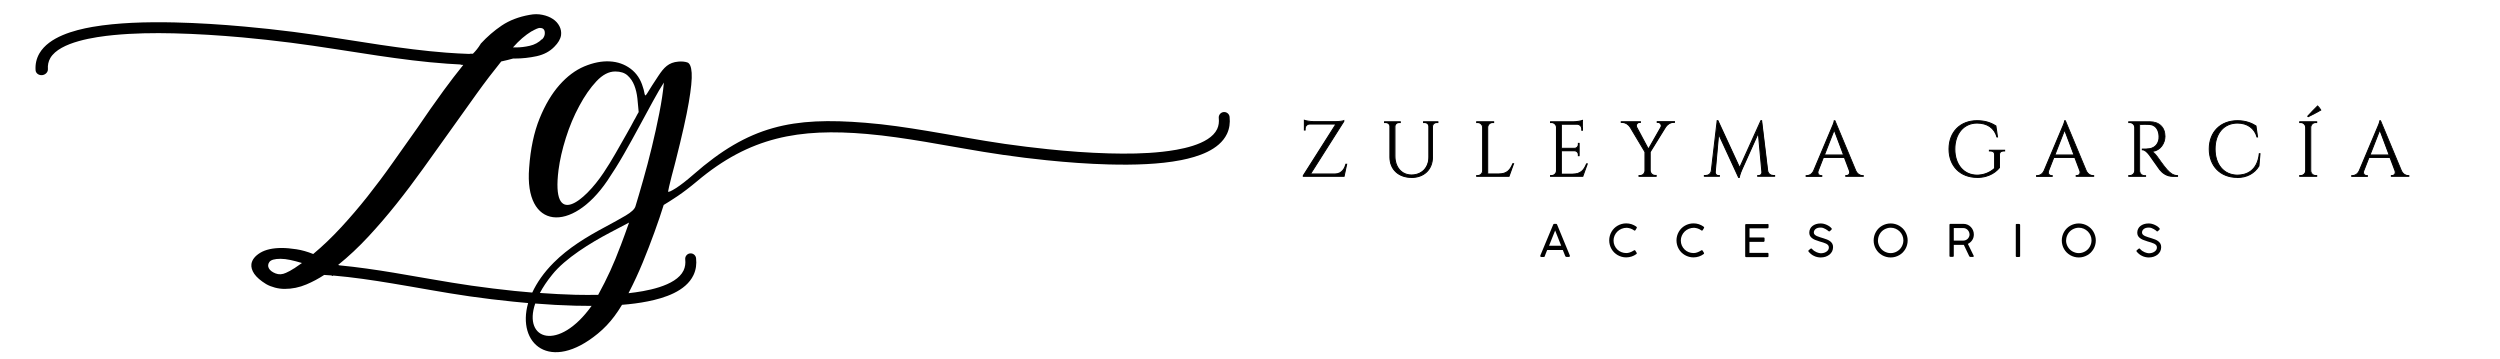<?xml version="1.0" encoding="UTF-8"?> <svg xmlns="http://www.w3.org/2000/svg" id="Capa_1" data-name="Capa 1" viewBox="0 0 369 53"><defs><style> .cls-1 { fill-rule: evenodd; } </style></defs><path class="cls-1" d="m181.49,17.25c-.05-.44-.45-.76-.89-.71-.44.05-.76.45-.71.89.06.56,0,1.11-.24,1.62-1.13,2.38-5.75,3.09-8.09,3.35-2.61.29-5.26.31-7.88.24-3.01-.08-6.02-.31-9.02-.62-2.12-.22-4.23-.48-6.34-.78-3.84-.55-7.65-1.29-11.47-1.92-3.03-.5-6.06-.96-9.12-1.2-10.78-.88-17.15.42-25.39,7.65-1.01.88-1.87,1.55-2.59,2.01-.72.45-1.1.62-1.14.49,0-.04.05-.29.15-.74.1-.45.23-.96.37-1.51.14-.56.28-1.06.4-1.51.12-.45.19-.7.19-.74.95-3.75,1.6-6.63,1.94-8.64.35-2.02.49-3.48.43-4.38-.06-.91-.28-1.42-.65-1.54-.37-.12-.8-.16-1.3-.12-1.48.12-2.15.89-2.96,2.1-.33.49-.64.97-.93,1.42s-.53.83-.71,1.14c-.19.31-.3.4-.34.28-.04-.08-.08-.24-.12-.46-.04-.23-.1-.46-.19-.71-.33-1.15-.94-2.06-1.82-2.72-.89-.66-1.91-1.02-3.09-1.08-1.17-.06-2.42.19-3.74.74-1.32.56-2.54,1.47-3.67,2.75-1.13,1.28-2.11,2.92-2.93,4.94-.82,2.02-1.34,4.45-1.54,7.29-.74,9.09,6.26,9.68,11.55,1.88.82-1.21,1.64-2.52,2.44-3.92.8-1.4,1.56-2.77,2.28-4.11.72-1.34,1.39-2.57,2.01-3.7.62-1.13,1.15-2.05,1.61-2.75-.12,1.36-.35,2.87-.68,4.54-.33,1.67-.7,3.34-1.11,5.03-.41,1.69-.83,3.29-1.27,4.82-.43,1.52-.81,2.82-1.14,3.89-.12.41-.61.86-1.45,1.36-.84.49-1.86,1.06-3.06,1.7-2.7,1.44-5.39,3.07-7.56,5.25-1.47,1.47-2.49,2.97-3.16,4.41-.88-.07-1.75-.15-2.63-.24-2.12-.22-4.23-.48-6.34-.78-3.84-.55-7.65-1.28-11.48-1.91-2.66-.44-5.34-.83-8.03-1.09-.06-.02-.11-.04-.17-.06,1.54-1.24,3.03-2.64,4.46-4.18,1.43-1.54,2.81-3.15,4.15-4.83,1.34-1.68,2.64-3.41,3.92-5.19,1.27-1.78,2.54-3.55,3.8-5.31,1.38-1.95,2.76-3.88,4.13-5.78,1.22-1.7,2.43-3.28,3.61-4.74.58-.12,1.16-.27,1.75-.43.08,0,.15,0,.23,0,1.1,0,2.19-.12,3.26-.35,1.07-.24,1.93-.7,2.6-1.39.57-.57.9-1.13.99-1.7.06-.47-.02-.92-.24-1.34-.22-.42-.54-.78-.97-1.06-.42-.28-.94-.49-1.53-.61-.6-.13-1.23-.13-1.89,0-1.6.28-2.98.81-4.13,1.58-1.11.75-2.14,1.64-3.09,2.67-.01.02-.02.04-.03.06-.34.56-.72,1.03-1.13,1.43-.16,0-.31,0-.47,0,0,.01-.01.02-.02.03-1.12-.04-2.27-.1-3.46-.19-3.26-.25-6.5-.68-9.69-1.15-4.3-.64-8.57-1.37-12.89-1.92-2.39-.3-4.79-.57-7.19-.78-3.42-.31-6.85-.53-10.29-.61-2.11-.05-4.23-.04-6.34.06-1.94.1-3.89.27-5.81.6-2.75.48-6.4,1.48-7.82,3.9-.46.79-.63,1.64-.57,2.5.03.44.47.77.97.72.5-.05.88-.46.85-.9-.04-.56.06-1.11.36-1.63,1.4-2.39,6.65-3.12,9.31-3.38,2.97-.29,5.95-.33,8.91-.26,3.4.08,6.78.3,10.15.6,2.38.22,4.75.48,7.12.78,4.31.55,8.57,1.28,12.85,1.91,3.39.5,6.8.95,10.24,1.19.69.05,1.36.09,2.02.12-.02.01-.03.03-.05.04.13,0,.27.02.4.02-.98,1.22-1.94,2.46-2.88,3.75-1.34,1.84-2.64,3.69-3.89,5.54-1.23,1.73-2.45,3.45-3.66,5.17-1.21,1.72-2.45,3.37-3.7,4.95-1.26,1.59-2.56,3.11-3.89,4.55-1.34,1.45-2.71,2.77-4.13,3.95-.85-.34-1.68-.58-2.48-.7-.8-.12-1.52-.19-2.15-.19-1.35,0-2.41.24-3.19.71-.77.47-1.2,1.02-1.3,1.65-.06.47.08.96.42,1.46.35.5.93,1.01,1.75,1.51.38.22.81.39,1.3.52.49.13.97.19,1.44.19,1.1,0,2.17-.22,3.21-.66.92-.39,1.8-.86,2.62-1.4.34.02.68.04,1.03.07.08.03.17.06.25.09.02-.03.04-.05.06-.07,0,0,0,0,0,0,2.9.25,5.79.68,8.63,1.15,3.84.63,7.66,1.37,11.51,1.92,2.13.3,4.27.57,6.41.78.73.08,1.47.14,2.21.21-1.72,6.05,3.26,10.29,10.29,4.51.93-.76,1.74-1.62,2.44-2.56.38-.51.76-1.07,1.13-1.69,1.28-.1,2.56-.26,3.81-.51,2.41-.48,5.6-1.47,6.74-3.88.37-.78.48-1.63.38-2.49-.05-.44-.45-.76-.89-.71s-.76.45-.71.89c.06.56,0,1.11-.24,1.62-1.13,2.38-5.75,3.1-8.09,3.36-.01,0-.03,0-.04,0,.03-.06.06-.12.09-.18.72-1.4,1.39-2.85,2.01-4.35.62-1.5,1.19-3,1.73-4.48.54-1.48.99-2.82,1.36-4.01.49-.29,1.17-.72,2.04-1.3.86-.58,1.82-1.31,2.87-2.19,7.8-6.57,15.09-7.85,25.06-6.99,2.9.25,5.79.69,8.63,1.16,3.84.64,7.66,1.38,11.51,1.93,2.13.31,4.27.57,6.41.79,3.04.31,6.09.54,9.14.62,1.87.05,3.75.05,5.61-.05,1.72-.09,3.43-.26,5.12-.59,2.41-.48,5.6-1.46,6.75-3.87.37-.78.48-1.63.39-2.49Zm-87.82.36c-.31.6-.71,1.33-1.2,2.19-.49.86-1.03,1.8-1.6,2.81-.58,1.01-1.17,1.98-1.79,2.9-2.79,4.18-7.75,8.34-6.64-.43.19-1.46.55-3.04,1.08-4.72.53-1.69,1.19-3.26,1.98-4.72.78-1.46,1.63-2.68,2.53-3.64.91-.97,1.83-1.45,2.78-1.45.78,0,1.39.2,1.82.59.43.39.76.87.99,1.45.23.58.38,1.22.46,1.94.08.72.14,1.39.19,2.01-.08.12-.28.48-.59,1.08Zm-16.59-11.98c.44-.38.91-.72,1.42-1.04l-.05.05c.6-.35,1.01-.52,1.23-.52.44,0,.68.2.73.61.05.41-.09.77-.4,1.09v-.05c-.5.5-1.11.83-1.82.99-.71.16-1.38.24-2.01.24h-.47c.47-.53.93-.99,1.37-1.37Zm-33.67,33.98c-.42.28-.83.5-1.2.66-.54.25-1.05.28-1.53.09-.49-.19-.82-.44-.99-.75-.17-.31-.15-.63.07-.94.22-.31.77-.47,1.65-.47.44,0,.92.06,1.44.17.52.11,1.09.26,1.72.45-.35.25-.73.52-1.16.8Zm35.58,5.19c1.97.16,3.93.27,5.91.32.81.02,1.61.03,2.42.03-4.85,6.78-10.17,5.06-8.32-.35Zm12.59-8.48c-.98,2.63-1.93,4.71-3.29,7.2-1.12.02-2.24.01-3.35-.01-1.75-.05-3.5-.14-5.25-.27.44-.84,1.03-1.73,1.8-2.68,1.93-2.44,5.74-4.75,8.49-6.2,1.05-.56,2.01-1.06,2.87-1.51-.45,1.28-.87,2.44-1.27,3.49Z"></path><g><g><path d="m198.39,26.03h-6.03v-.11s4.84-7.61,4.84-7.61h-3.88c-.37,0-.67.31-.67.69v.21h-.12s0-.92,0-.92v-.53c.22.09.9.21,1.4.21h3.19c.46,0,1.08-.08,1.22-.15v.1l-4.92,7.77h3.66c.86,0,1.35-.63,1.57-1.44h.12l-.38,1.78Z"></path><path d="m198.45,26.1h-6.16v-.2s.01-.02.01-.02l4.76-7.5h-3.75c-.33,0-.6.28-.6.61v.28h-.26s0-1.63,0-1.63l.1.04c.19.08.85.2,1.37.2h3.2c.47,0,1.07-.08,1.19-.14l.11-.06v.26s-4.86,7.66-4.86,7.66h3.52c.98,0,1.36-.87,1.5-1.38v-.05h.28l-.41,1.92Zm-6.01-.15h5.89l.3-1.38c-.29.77-.83,1.18-1.54,1.18h-3.79l4.96-7.84c-.26.07-.77.11-1.13.11h-3.2c-.45,0-1.03-.09-1.32-.18v.93c.09-.31.38-.54.71-.55h4.02l-4.89,7.72Z"></path></g><g><path d="m212.23,17.98v.12h-.19c-.32,0-.59.23-.61.54v4.55c0,1.8-1.24,3.01-3.1,3.01s-3.19-1.19-3.19-2.99v-4.54c0-.33-.28-.57-.61-.57h-.19v-.12h2.34v.12h-.19c-.33,0-.59.23-.61.55v4.39c0,1.68.98,2.79,2.44,2.79s2.56-1.06,2.56-2.65v-4.54c-.01-.32-.28-.55-.61-.55h-.19v-.12h2.13Z"></path><path d="m208.34,26.26c-1.95,0-3.26-1.23-3.26-3.06v-4.54c0-.28-.24-.5-.54-.5h-.26v-.26h2.48v.26h-.26c-.29,0-.52.21-.53.48v4.39c0,1.63.95,2.72,2.37,2.72,1.49,0,2.49-1.03,2.49-2.57v-4.54c-.01-.27-.24-.48-.53-.48h-.26v-.26h2.27s0,.26,0,.26h-.26c-.29,0-.52.2-.54.48v4.55c0,1.84-1.28,3.08-3.17,3.08Zm-3.59-8.22c.27.08.46.32.47.61v4.55c0,1.74,1.25,2.91,3.12,2.91s3.03-1.18,3.03-2.93v-4.55c.02-.28.21-.51.47-.59h-1.33c.27.08.46.31.47.59v4.54c0,1.63-1.06,2.72-2.64,2.72s-2.52-1.15-2.52-2.87v-4.39c.01-.29.2-.52.47-.59h-1.54Z"></path></g><g><path d="m223.4,24.17l-.67,1.86h-4.77v-.12h.15c.4,0,.73-.32.74-.72v-6.38c0-.4-.33-.72-.74-.72h-.15v-.12s2.52,0,2.52,0v.12h-.15c-.4,0-.73.32-.74.72v6.86h1.65c1.22,0,1.69-.63,2.04-1.51h.12Z"></path><path d="m222.78,26.1h-4.9v-.26h.22c.36,0,.66-.29.66-.65v-6.38c0-.36-.3-.65-.66-.65h-.22v-.26s2.66,0,2.66,0v.26h-.22c-.36,0-.66.29-.66.65v6.79h1.58c1.15,0,1.61-.56,1.98-1.46l.02-.05h.27s-.72,2-.72,2Zm-4.46-.15h4.35l.49-1.35c-.36.7-.88,1.14-1.92,1.14h-1.72v-6.94c0-.36.26-.67.59-.77h-1.79c.33.09.58.4.59.76v6.38c0,.36-.26.67-.59.77Z"></path></g><g><path d="m233.62,26.03h-4.77v-.12h.15c.4,0,.73-.32.74-.72v-6.44c-.04-.37-.35-.66-.73-.66h-.15v-.11s3.36,0,3.36,0c.5,0,1.16-.12,1.37-.21v1.45h-.12v-.21c0-.37-.28-.66-.64-.68h-2.35v3.56h1.94c.31,0,.56-.26.56-.57v-.17h.11s0,1.82,0,1.82h-.11v-.17c0-.31-.24-.56-.54-.57h-1.96v3.45h1.65c1.22,0,1.69-.63,2.04-1.51h.11l-.67,1.86Z"></path><path d="m233.68,26.1h-4.9v-.26h.22c.36,0,.66-.29.66-.65v-6.44c-.04-.33-.32-.59-.66-.59h-.22v-.26s3.43,0,3.43,0c.47,0,1.14-.12,1.34-.2l.1-.04v1.64h-.26v-.28c0-.32-.25-.59-.58-.61h-2.27v3.41h1.87c.27,0,.48-.23.48-.49v-.24h.26s0,1.97,0,1.97h-.26v-.24c0-.27-.21-.48-.47-.49h-1.88v3.3h1.58c1.15,0,1.61-.56,1.98-1.46l.02-.05h.27l-.72,2Zm-4.46-.15h4.35l.49-1.35c-.36.7-.88,1.14-1.92,1.14h-1.72v-3.59h2.03c.28.01.5.19.58.44v-1.07c-.08.25-.32.43-.59.44h-2.02v-3.7h2.42c.33.02.6.25.69.55v-.94c-.28.09-.86.18-1.3.18h-2.99c.31.09.55.36.58.69v6.45c0,.36-.26.67-.59.77Z"></path></g><g><path d="m247.14,17.98v.12h-.16c-.48,0-.91.32-1.15.67l-2.28,3.68v2.75c0,.4.33.72.74.72h.15v.12s-2.52,0-2.52,0v-.12h.15c.4,0,.73-.32.74-.72v-2.77l-2.19-3.66c-.22-.35-.68-.67-1.16-.67h-.16v-.11h2.83v.11h-.15c-.34,0-.57.39-.4.71l1.72,3.22,1.83-3.22h0c.18-.33-.1-.71-.41-.71h-.15v-.12h2.55Z"></path><path d="m244.5,26.1h-2.66v-.26h.22c.36,0,.65-.28.66-.65v-2.75l-2.18-3.65c-.19-.31-.62-.64-1.09-.64h-.23v-.26h2.98v.26h-.22c-.13,0-.25.07-.32.19-.08.13-.08.28-.01.42l1.66,3.1,1.77-3.11c.07-.13.07-.27,0-.4-.08-.13-.21-.21-.33-.21h-.22v-.26h2.7v.26h-.23c-.48,0-.88.33-1.09.64l-2.26,3.66v2.73c0,.36.3.65.66.65h.22v.26Zm-2.22-.15h1.78c-.33-.09-.58-.4-.59-.76v-2.79s2.29-3.68,2.29-3.68c.2-.28.53-.58.95-.67h-1.81c.12.04.23.13.3.25.1.17.1.36.01.53l-1.91,3.35-1.79-3.34c-.09-.18-.09-.39.02-.56.07-.11.16-.19.27-.23h-2.08c.42.09.76.39.95.68l2.2,3.68v2.79c-.01.37-.25.67-.59.76Z"></path></g><g><path d="m260.91,25.19c.06.45.43.72.84.72h.18v.12h-2.5v-.11h.18c.25,0,.47-.24.45-.49l-.52-5.79-2.42,5.38s-.32.7-.39,1.18h-.11l-2.94-6.38-.5,5.62c-.02.25.2.49.45.49h.18v.11h-2.23v-.12h.18c.41,0,.78-.27.84-.72l.87-7.38h.11l3.21,6.94,3.14-6.94h.11l.89,7.38Z"></path><path d="m256.79,26.26h-.22l-.02-.04-2.83-6.14-.48,5.35c0,.1.03.2.1.28.08.08.17.13.27.13h.25v.25h-2.37v-.26h.26c.34,0,.71-.2.77-.66l.87-7.44h.22l.02.04,3.14,6.8,3.09-6.84h.22l.9,7.44c.06.45.43.66.77.66h.26v.26h-2.65v-.25h.25c.1,0,.2-.05.27-.13.07-.08.11-.18.1-.28l-.5-5.51-2.3,5.12s-.32.7-.39,1.16v.06Zm-.13-.15h0c.09-.48.38-1.1.39-1.13l2.53-5.63.55,6.07c.01.14-.04.28-.14.39-.06.06-.13.11-.2.14h1.71c-.35-.09-.62-.38-.66-.75h0s-.88-7.3-.88-7.3l-3.18,7.03-3.26-7.04-.86,7.31c-.05.38-.31.66-.66.75h1.44c-.07-.03-.14-.08-.2-.14-.1-.11-.15-.26-.14-.39l.53-5.9,3.04,6.59Z"></path></g><g><path d="m273.92,25.19c.23.51.66.72,1.01.72h.1v.12h-2.59v-.11h.1c.3,0,.61-.26.44-.72l-.74-1.96h-3.1l-.77,1.97c-.16.46.14.72.44.72h.1v.11h-2.32v-.12h.1c.35,0,.78-.21,1.01-.72l2.61-6.19s.43-.93.43-1.19h.1l3.08,7.38Zm-1.81-2.3l-1.39-3.69-1.45,3.69h2.83Z"></path><path d="m275.1,26.1h-2.74v-.26h.17c.14,0,.27-.07.34-.17.08-.12.09-.27.03-.45l-.72-1.91h-3l-.75,1.92c-.06.18-.05.33.03.45.07.1.21.17.34.17h.17v.26h-2.46v-.26h.18c.31,0,.71-.18.94-.68l2.61-6.19c.12-.26.42-.96.42-1.16v-.07h.22l.02.04,3.08,7.38c.23.5.64.68.94.68h.17v.26Zm-2.37-.15h1.96c-.3-.07-.63-.29-.83-.74h0s-3.05-7.32-3.05-7.32c-.06.33-.38,1.04-.42,1.12l-2.61,6.19c-.2.44-.53.66-.83.74h1.68c-.11-.04-.2-.11-.27-.2-.11-.15-.13-.36-.05-.58l.79-2.02h3.2l.75,2.01c.08.22.07.43-.04.59-.07.09-.16.16-.27.2Zm-.51-3h-3.05l1.56-3.97,1.49,3.97Zm-2.83-.15h2.62l-1.28-3.42-1.34,3.42Z"></path></g><g><path d="m295.72,22.29c-.37,0-.58.19-.58.52v1.9c-.52.7-1.6,1.48-3.33,1.48-2.45-.01-4.14-1.68-4.14-4.19s1.69-4.19,4.13-4.19c1.27,0,2.11.34,2.79.78l.23,1.63h-.1c-.35-1.32-1.4-2.06-2.92-2.06-1.95,0-3.27,1.54-3.27,3.84s1.32,3.83,3.27,3.84c1,0,1.93-.38,2.6-1v-2.04c0-.34-.22-.52-.59-.52h-.18v-.12h2.25v.12h-.17Z"></path><path d="m291.81,26.26c-2.52-.01-4.21-1.72-4.21-4.26s1.69-4.26,4.21-4.26c1.09,0,1.99.25,2.83.79l.03.02v.03s.25,1.71.25,1.71h-.24v-.05c-.36-1.29-1.37-2-2.87-2-1.91,0-3.2,1.52-3.2,3.77s1.29,3.76,3.2,3.77c.93,0,1.85-.35,2.52-.96v-2.01c0-.29-.18-.45-.52-.45h-.25v-.26h2.4v.26h-.25c-.17,0-.31.05-.4.13-.07.07-.11.18-.11.32v1.95c-.36.45-1.37,1.51-3.4,1.51Zm0-8.38c-2.43,0-4.06,1.65-4.06,4.12s1.63,4.1,4.06,4.12c1.94,0,2.91-.99,3.25-1.43v-1.88c0-.17.05-.32.15-.42.07-.07.15-.12.26-.14h-1.41c.27.07.42.27.42.57v2.07l-.02.02c-.7.65-1.66,1.02-2.65,1.02-2-.01-3.35-1.58-3.35-3.92s1.34-3.92,3.35-3.92c1.43,0,2.47.66,2.9,1.82l-.18-1.27c-.8-.51-1.67-.75-2.72-.75Z"></path></g><g><path d="m307.93,25.19c.23.51.66.72,1.01.72h.1v.12h-2.59v-.11h.1c.3,0,.61-.26.44-.72l-.74-1.96h-3.1l-.77,1.97c-.16.46.14.72.44.72h.1v.11h-2.32v-.12h.1c.35,0,.78-.21,1.01-.72l2.61-6.19s.43-.93.43-1.19h.1l3.08,7.38Zm-1.81-2.3l-1.39-3.69-1.45,3.69h2.83Z"></path><path d="m309.11,26.1h-2.74v-.26h.17c.14,0,.27-.07.34-.17.08-.12.09-.27.03-.45l-.72-1.91h-3l-.75,1.92c-.06.18-.05.33.03.45.07.1.21.17.34.17h.17v.26h-2.46v-.26h.18c.31,0,.71-.18.94-.68l2.61-6.19c.12-.26.42-.96.42-1.16v-.07h.22l.02.04,3.08,7.38c.23.5.64.68.94.68h.17v.26Zm-2.37-.15h1.96c-.3-.07-.63-.29-.83-.74h0s-3.05-7.32-3.05-7.32c-.06.33-.38,1.04-.42,1.12l-2.61,6.19c-.2.44-.53.66-.83.74h1.68c-.11-.04-.2-.11-.27-.2-.11-.15-.13-.36-.05-.58l.79-2.02h3.2l.75,2.01c.08.22.07.43-.04.59-.07.09-.16.16-.27.2Zm-.51-3h-3.05l.04-.1,1.52-3.87,1.49,3.97Zm-2.83-.15h2.62l-1.28-3.42-1.34,3.42Z"></path></g><g><path d="m317.31,17.98c1.39,0,2.25.82,2.25,2.16,0,1.11-.85,2.19-1.96,2.19.25.11.6.49.82.81,0,0,.99,1.42,1.44,1.9.46.51.89.86,1.56.87v.12h-.63c-1.07,0-1.65-.58-2.01-1.01-.13-.16-1.43-2.04-1.52-2.15-.3-.38-.64-.78-1.06-.78v-.11s.26,0,.61,0c.6-.02,1.47-.16,1.8-1.19.05-.16.08-.44.07-.69-.03-1.04-.57-1.71-1.43-1.75-.59-.03-1.28,0-1.43,0v6.86c0,.4.33.72.74.72h.15v.11s-2.51,0-2.51,0v-.11h.15c.4,0,.73-.32.74-.72v-6.38c0-.4-.33-.72-.74-.72h-.15v-.11s3.1,0,3.1,0Z"></path><path d="m316.79,26.1h-2.66v-.26h.22c.36,0,.66-.28.66-.65v-6.38c0-.36-.3-.65-.66-.65h-.22v-.26s3.17,0,3.17,0c1.43,0,2.32.86,2.32,2.24,0,1.02-.71,2.12-1.8,2.25.23.18.48.47.65.71.01.01.99,1.42,1.43,1.9.49.53.89.84,1.51.85h.07v.26h-.7c-1.06,0-1.66-.55-2.06-1.03-.08-.09-.54-.76-.95-1.34-.28-.4-.54-.77-.57-.81-.31-.39-.63-.75-1-.75h-.07v-.25h.07s.26,0,.6,0c.59-.02,1.42-.15,1.73-1.14.05-.15.08-.42.07-.67-.03-1.01-.54-1.64-1.36-1.68-.41-.02-.86-.02-1.16-.01-.08,0-.15,0-.2,0v6.78c0,.36.3.65.66.65h.22v.26Zm-2.21-.15h1.78c-.33-.1-.58-.4-.59-.76v-6.93h.08s.14,0,.26,0c.3,0,.76-.01,1.17.01.89.05,1.47.75,1.5,1.82,0,.26-.02.54-.08.71-.38,1.21-1.5,1.24-1.86,1.25-.14,0-.27,0-.37,0,.36.12.65.48.87.76.04.05.24.34.58.82.38.55.86,1.24.94,1.33.41.49.96.98,1.95.98h.31c-.5-.09-.87-.4-1.29-.86-.44-.48-1.4-1.85-1.44-1.91-.22-.31-.56-.68-.8-.79l-.3-.14h.33c1,0,1.88-.99,1.88-2.12,0-1.31-.81-2.09-2.18-2.09h-2.73c.33.1.58.4.59.76v6.39c0,.37-.25.67-.59.76Z"></path></g><g><path d="m333.57,22.67l-.14,1.81c-.61.99-1.64,1.71-3.23,1.71-2.41-.01-4.11-1.66-4.11-4.2s1.65-4.18,4.18-4.18c1.13,0,2.05.33,2.72.78l.23,1.63h-.1c-.35-1.34-1.48-2.06-2.86-2.06-2.02,0-3.31,1.53-3.31,3.82s1.31,3.82,3.25,3.87c1.63,0,3.02-.82,3.28-3.17h.1Z"></path><path d="m330.19,26.26c-2.5-.01-4.18-1.73-4.18-4.27s1.71-4.25,4.25-4.25c1.29,0,2.21.43,2.76.79l.03.02.25,1.74h-.24v-.05c-.34-1.25-1.38-2-2.8-2-1.97,0-3.24,1.47-3.24,3.75s1.25,3.75,3.18,3.79c1.3,0,2.92-.55,3.2-3.11v-.06h.25v.08s-.16,1.84-.16,1.84c-.7,1.14-1.84,1.75-3.3,1.75Zm.07-8.38c-2.45,0-4.1,1.65-4.1,4.1s1.62,4.12,4.04,4.13c1.4,0,2.49-.58,3.16-1.66l.09-1.17c-.47,2.15-2,2.63-3.25,2.64-1.99-.05-3.32-1.63-3.32-3.94s1.33-3.89,3.38-3.89c1.38,0,2.41.67,2.84,1.82l-.18-1.27c-.53-.35-1.42-.75-2.65-.75Z"></path></g><g><path d="m341.95,26.03h-2.52v-.12h.15c.4,0,.73-.32.74-.72v-6.38c0-.4-.34-.72-.74-.72h-.15v-.12s2.52,0,2.52,0v.12h-.15c-.4,0-.73.32-.74.72v6.39c0,.4.33.72.74.72h.15v.12Zm-1.34-8.87c.49-.53.97-1.04,1.46-1.51.18.18.35.38.47.61-.62.36-1.23.68-1.85.98l-.08-.08Z"></path><path d="m342.03,26.1h-2.67v-.26h.22c.36,0,.66-.29.66-.65v-6.38c0-.36-.3-.65-.66-.65h-.22v-.26s2.66,0,2.66,0v.26h-.22c-.36,0-.65.28-.66.65v6.38c0,.36.3.65.66.65h.22v.26Zm-2.22-.15h1.79c-.33-.09-.58-.4-.59-.76v-6.39c.01-.37.25-.67.59-.76h-1.78c.33.09.58.39.59.76v6.39c0,.36-.26.67-.59.77Zm.88-8.63l-.17-.17.05-.05c.43-.47.95-1.01,1.46-1.51l.05-.05.05.05c.21.21.37.41.48.62l.03.06-.06.04c-.66.39-1.31.71-1.86.98l-.05.02Zm1.39-1.57c-.47.46-.94.95-1.34,1.39.51-.25,1.11-.56,1.72-.91-.09-.16-.22-.31-.37-.48Z"></path></g><g><path d="m354.45,25.19c.23.51.66.72,1.01.72h.1v.12h-2.59v-.11h.1c.3,0,.61-.26.44-.72l-.74-1.96h-3.1l-.77,1.97c-.16.46.14.72.44.72h.1v.11h-2.32v-.12h.1c.35,0,.78-.21,1.01-.72l2.61-6.19s.43-.93.43-1.19h.1l3.08,7.38Zm-1.81-2.3l-1.39-3.69-1.45,3.69h2.83Z"></path><path d="m355.63,26.1h-2.74v-.26h.17c.14,0,.27-.07.34-.17.08-.12.09-.27.03-.45l-.72-1.91h-3l-.75,1.92c-.06.18-.05.33.03.45.07.1.21.17.34.17h.17v.26h-2.46v-.26h.18c.31,0,.71-.18.94-.68l2.61-6.19c.12-.26.42-.96.42-1.16v-.07h.22l.02.04,3.08,7.38c.23.5.64.68.94.68h.17v.26Zm-2.37-.15h1.96c-.3-.07-.63-.29-.83-.74h0s-3.05-7.32-3.05-7.32c-.06.33-.38,1.04-.42,1.12l-2.61,6.19c-.2.44-.53.66-.83.74h1.68c-.11-.04-.2-.11-.27-.2-.11-.15-.13-.36-.05-.58l.79-2.02h3.2l.75,2.01c.08.22.07.43-.04.59-.07.09-.16.16-.27.2Zm-.51-3h-3.05l.04-.1,1.52-3.87,1.49,3.97Zm-2.83-.15h2.62l-1.28-3.42-1.34,3.42Z"></path></g></g><g><path d="m228.03,37.81s-.04.07-.07.09c-.03.02-.06.03-.11.03h-.35c-.1,0-.15-.04-.15-.12,0-.02,0-.03,0-.04,0,0,0-.02,0-.03,0,0,0-.02,0-.02l1.9-4.56s0-.02.02-.04c0-.01.02-.03.03-.04.01-.01.03-.02.05-.03s.05-.01.08-.01h.22s.06,0,.08.01.04.02.05.03c.01.01.02.03.03.04,0,.01.01.03.02.04l1.88,4.56s0,.02,0,.03c0,.01,0,.02,0,.03,0,0,0,.02,0,.02,0,.08-.05.12-.15.12h-.35s-.08-.01-.11-.03c-.03-.02-.05-.05-.07-.09l-.36-.9h-2.31c-.08.2-.15.37-.21.53-.06.16-.11.28-.14.37Zm.61-1.54h1.79l-.89-2.25-.9,2.25Z"></path><path d="m241.52,33.46s.04.04.06.06.02.05.02.07c0,.03,0,.06-.03.08l-.17.29c-.04.05-.08.08-.12.08-.02,0-.03,0-.05-.01-.02,0-.04-.02-.06-.04-.16-.11-.32-.2-.5-.26-.17-.06-.36-.09-.55-.11-.28,0-.54.05-.78.15-.24.1-.45.24-.62.41s-.31.37-.41.6c-.1.23-.15.47-.15.72,0,.27.05.51.15.74.1.23.24.42.41.59s.37.29.59.38c.22.09.46.14.71.14.09,0,.18,0,.27-.02.09-.01.18-.04.27-.07.09-.03.19-.07.29-.12.1-.05.21-.11.32-.18.04-.02.08-.04.1-.04.04,0,.08.03.11.08l.19.31s.02.05.02.08c0,.05-.03.09-.08.12-.21.15-.43.27-.68.35-.25.08-.51.13-.8.13-.23,0-.46-.03-.67-.09s-.41-.14-.6-.25c-.19-.11-.35-.24-.51-.39-.15-.15-.28-.32-.39-.51-.11-.19-.19-.38-.25-.6-.06-.21-.09-.44-.09-.67s.03-.45.09-.67c.06-.21.14-.41.25-.6.11-.19.24-.36.39-.51.15-.15.32-.28.51-.39.19-.11.39-.19.6-.25.21-.06.44-.09.67-.09.27,0,.53.04.78.12.25.08.48.2.7.35Z"></path><path d="m251.45,33.46s.04.04.06.06.02.05.02.07c0,.03,0,.06-.03.08l-.17.29c-.04.05-.08.08-.12.08-.02,0-.03,0-.05-.01-.02,0-.04-.02-.06-.04-.16-.11-.32-.2-.5-.26-.17-.06-.36-.09-.55-.11-.28,0-.54.05-.78.15-.24.1-.45.24-.62.41s-.31.37-.41.6c-.1.23-.15.47-.15.72,0,.27.05.51.15.74.1.23.24.42.41.59s.37.29.59.38c.22.09.46.14.71.14.09,0,.18,0,.27-.02.09-.01.18-.04.27-.07.09-.03.19-.07.29-.12.1-.05.21-.11.32-.18.04-.02.08-.04.1-.04.04,0,.08.03.11.08l.19.31s.02.05.02.08c0,.05-.03.09-.08.12-.21.15-.43.27-.68.35-.25.08-.51.13-.8.13-.23,0-.46-.03-.67-.09s-.41-.14-.6-.25c-.19-.11-.35-.24-.51-.39-.15-.15-.28-.32-.39-.51-.11-.19-.19-.38-.25-.6-.06-.21-.09-.44-.09-.67s.03-.45.09-.67c.06-.21.14-.41.25-.6.11-.19.24-.36.39-.51.15-.15.32-.28.51-.39.19-.11.39-.19.6-.25.21-.06.44-.09.67-.09.27,0,.53.04.78.12.25.08.48.2.7.35Z"></path><path d="m260.89,33.05c.1,0,.15.05.15.16v.33s-.01.08-.04.11c-.03.03-.07.05-.12.05h-2.65v1.35h2.08s.07.01.1.03.04.06.04.12v.34s-.01.07-.04.11-.06.05-.11.05h-2.08v1.62h2.66c.1,0,.15.05.15.15v.34c0,.1-.05.14-.14.14h-3.16c-.1,0-.14-.05-.14-.14v-4.59c0-.1.05-.15.14-.15h3.15Z"></path><path d="m269.88,34.11s-.08-.06-.15-.12c-.07-.06-.16-.11-.26-.17-.1-.06-.22-.11-.34-.16s-.26-.07-.41-.07c-.17,0-.32.02-.45.06-.13.04-.23.1-.31.17-.08.07-.14.15-.18.23-.04.09-.06.17-.06.26,0,.12.04.23.12.31.08.08.19.16.32.22.13.06.29.12.46.17.17.05.34.1.52.16.18.05.35.12.52.18.17.07.32.15.46.25.13.1.24.22.32.36s.12.31.12.51c0,.23-.05.44-.14.63-.1.19-.23.35-.39.48-.17.13-.36.23-.58.31-.22.07-.46.11-.72.11-.17,0-.34-.02-.51-.06-.17-.04-.33-.09-.48-.17-.15-.07-.3-.16-.43-.27-.13-.1-.25-.23-.36-.36-.03-.03-.04-.07-.04-.11,0-.03.02-.07.06-.1l.26-.22s.07-.04.11-.04c.04,0,.07.02.1.06l.04.04c.09.1.2.19.31.27.12.08.23.14.35.19.12.05.23.09.34.11.11.02.2.04.27.04.13,0,.27-.02.41-.05s.27-.09.38-.16c.12-.07.21-.16.29-.27s.11-.24.11-.39c0-.13-.04-.23-.11-.32-.07-.09-.17-.16-.3-.23-.12-.06-.27-.12-.44-.17-.17-.05-.35-.11-.54-.16-.26-.08-.49-.16-.68-.24-.19-.08-.34-.18-.46-.28-.12-.1-.21-.22-.27-.34-.06-.13-.09-.27-.09-.43,0-.2.04-.38.12-.55.08-.17.19-.31.34-.43s.32-.21.53-.28.44-.1.7-.1c.14,0,.28.02.43.05.15.04.29.08.44.15.14.06.27.14.4.22.12.09.23.18.32.29.03.03.05.07.05.1s-.02.07-.05.1l-.23.22s-.07.05-.11.05-.07-.02-.1-.05Z"></path><path d="m279.06,32.98c.23,0,.45.03.67.09.21.06.41.14.6.25.18.11.35.24.51.39.15.15.28.32.39.51.11.19.19.39.25.6.06.21.09.44.09.67s-.03.45-.09.67-.14.41-.25.6c-.11.19-.24.35-.39.51-.15.15-.32.28-.51.39-.19.11-.39.19-.6.25-.21.06-.44.09-.67.09s-.46-.03-.67-.09-.41-.14-.6-.25c-.19-.11-.35-.24-.51-.39-.15-.15-.28-.32-.39-.51s-.19-.38-.25-.6c-.06-.21-.09-.44-.09-.67s.03-.45.09-.67c.06-.21.14-.41.25-.6.11-.19.24-.36.39-.51.15-.15.32-.28.51-.39.19-.11.39-.19.6-.25.21-.06.44-.09.67-.09Zm-1.88,2.5c0,.17.02.34.07.5.04.16.11.31.19.45.08.14.18.27.29.38.11.11.24.21.38.29s.29.14.45.19.32.07.5.07.34-.02.5-.07c.16-.04.31-.11.45-.19.14-.08.26-.18.38-.29.11-.11.21-.24.29-.38.08-.14.14-.29.19-.45.04-.16.07-.32.07-.5,0-.26-.05-.5-.15-.73-.1-.23-.23-.42-.4-.59s-.37-.3-.59-.4-.47-.15-.73-.15c-.17,0-.34.02-.5.07s-.31.11-.45.19-.27.18-.38.29-.21.24-.29.38c-.08.14-.14.29-.19.45-.04.16-.07.33-.07.5Z"></path><path d="m287.74,33.2c0-.1.05-.16.15-.16h1.9c.22,0,.42.04.61.12s.35.19.49.34c.14.14.25.31.33.5.08.19.12.39.12.61,0,.15-.02.3-.06.44s-.1.27-.18.39-.17.23-.28.32c-.11.1-.23.17-.36.24l.87,1.78v.04c0,.07-.04.1-.12.1h-.4c-.07,0-.12-.04-.16-.12l-.79-1.66s-.04,0-.06,0-.05,0-.09,0c-.04,0-.09,0-.15,0h-1.18v1.63c0,.1-.05.14-.15.14h-.34c-.1,0-.15-.05-.15-.14v-4.58Zm2.96,1.4c0-.12-.02-.24-.07-.35s-.11-.21-.19-.3c-.08-.09-.18-.15-.29-.21-.11-.05-.24-.08-.37-.08h-1.4v1.85h1.42c.13,0,.25-.03.36-.08.11-.05.21-.12.29-.2.08-.09.14-.18.19-.3s.07-.23.07-.35Z"></path><path d="m297.52,33.19s.01-.07.04-.1.06-.04.11-.04h.34s.07.01.11.04c.03.03.05.06.05.11v4.59c0,.1-.05.14-.15.14h-.34c-.1,0-.15-.05-.15-.14v-4.59Z"></path><path d="m306.83,32.98c.23,0,.45.03.67.09.21.06.41.14.6.25.19.11.35.24.51.39.15.15.28.32.39.51.11.19.19.39.25.6.06.21.09.44.09.67s-.03.45-.09.67-.14.41-.25.6c-.11.19-.24.35-.39.51-.15.15-.32.28-.51.39-.19.11-.39.19-.6.25-.21.06-.44.09-.67.09s-.46-.03-.67-.09c-.21-.06-.41-.14-.6-.25-.19-.11-.35-.24-.51-.39-.15-.15-.28-.32-.39-.51s-.19-.38-.25-.6c-.06-.21-.09-.44-.09-.67s.03-.45.09-.67c.06-.21.14-.41.25-.6.11-.19.24-.36.39-.51.15-.15.32-.28.51-.39.19-.11.39-.19.6-.25.21-.06.44-.09.67-.09Zm-1.88,2.5c0,.17.02.34.07.5.04.16.11.31.19.45.08.14.18.27.29.38.11.11.24.21.38.29s.29.14.45.19.32.07.5.07.34-.02.5-.07.31-.11.45-.19c.14-.08.26-.18.38-.29.11-.11.21-.24.29-.38.08-.14.14-.29.19-.45.04-.16.07-.32.07-.5,0-.26-.05-.5-.15-.73-.1-.23-.23-.42-.4-.59s-.37-.3-.59-.4c-.23-.1-.47-.15-.73-.15-.17,0-.34.02-.5.07s-.31.11-.45.19-.27.18-.38.29c-.11.11-.21.24-.29.38-.08.14-.14.29-.19.45-.04.16-.07.33-.07.5Z"></path><path d="m318.32,34.11s-.08-.06-.15-.12c-.07-.06-.16-.11-.26-.17-.1-.06-.22-.11-.34-.16-.13-.05-.26-.07-.41-.07-.17,0-.32.02-.45.06-.12.04-.23.1-.31.17-.08.07-.14.15-.18.23-.04.09-.06.17-.06.26,0,.12.04.23.12.31.08.08.19.16.32.22.13.06.29.12.46.17.17.05.34.1.52.16.18.05.35.12.52.18.17.07.32.15.45.25.13.1.24.22.32.36.08.14.12.31.12.51,0,.23-.05.44-.14.63-.1.19-.23.35-.39.48s-.36.23-.58.31c-.22.07-.46.11-.72.11-.17,0-.34-.02-.51-.06s-.33-.09-.48-.17c-.15-.07-.3-.16-.43-.27-.13-.1-.25-.23-.36-.36-.03-.03-.04-.07-.04-.11s.02-.07.06-.1l.26-.22s.07-.04.11-.04c.03,0,.07.02.09.06l.04.04c.09.1.2.19.31.27.12.08.23.14.35.19.12.05.23.09.34.11.11.02.2.04.27.04.13,0,.27-.02.41-.05.14-.03.27-.09.38-.16.12-.07.21-.16.29-.27s.11-.24.11-.39c0-.13-.04-.23-.11-.32-.07-.09-.17-.16-.3-.23-.13-.06-.27-.12-.44-.17-.17-.05-.35-.11-.54-.16-.26-.08-.49-.16-.68-.24-.19-.08-.34-.18-.47-.28s-.21-.22-.27-.34-.09-.27-.09-.43c0-.2.04-.38.12-.55.08-.17.19-.31.34-.43s.32-.21.53-.28c.21-.07.44-.1.7-.1.14,0,.28.02.43.05.15.04.29.08.44.15.14.06.27.14.4.22.12.09.23.18.32.29.03.03.05.07.05.1s-.02.07-.05.1l-.23.22s-.07.05-.11.05c-.04,0-.07-.02-.1-.05Z"></path></g></svg> 